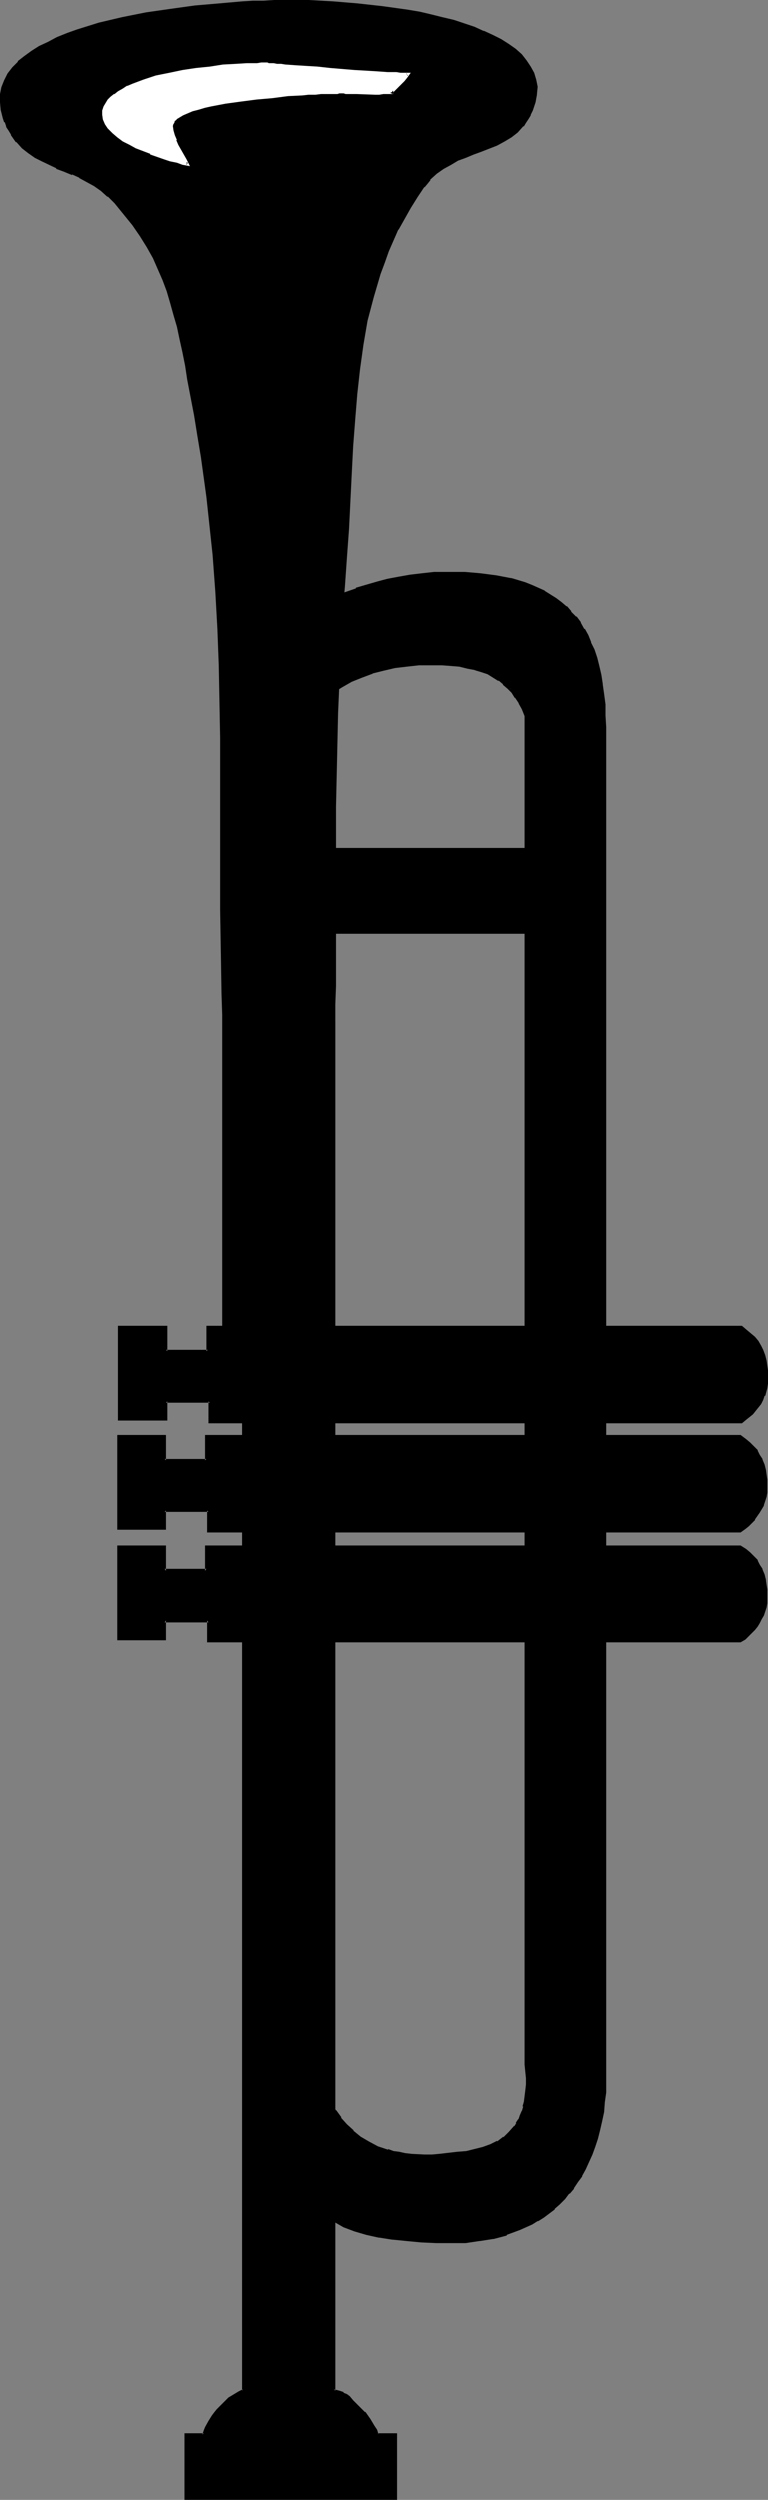 <?xml version="1.0" encoding="UTF-8" standalone="no"?>
<svg
   version="1.0"
   width="47.865mm"
   height="155.668mm"
   id="svg15"
   sodipodi:docname="Trumpet 09.wmf"
   xmlns:inkscape="http://www.inkscape.org/namespaces/inkscape"
   xmlns:sodipodi="http://sodipodi.sourceforge.net/DTD/sodipodi-0.dtd"
   xmlns="http://www.w3.org/2000/svg"
   xmlns:svg="http://www.w3.org/2000/svg">
  <rect width="100%" height="100%" fill="#808080" stroke="none"/>
  <sodipodi:namedview
     id="namedview15"
     pagecolor="#ffffff"
     bordercolor="#000000"
     borderopacity="0.25"
     inkscape:showpageshadow="2"
     inkscape:pageopacity="0.0"
     inkscape:pagecheckerboard="0"
     inkscape:deskcolor="#d1d1d1"
     inkscape:document-units="mm" />
  <defs
     id="defs1">
    <pattern
       id="WMFhbasepattern"
       patternUnits="userSpaceOnUse"
       width="6"
       height="6"
       x="0"
       y="0" />
  </defs>
  <path
     style="fill:#000000;fill-opacity:1;fill-rule:evenodd;stroke:none"
     d="m 63.964,145.594 2.746,-0.808 2.746,-0.808 5.007,-1.616 4.846,-1.616 4.846,-1.778 4.846,-1.454 2.423,-0.646 2.584,-0.485 2.746,-0.485 2.746,-0.323 2.907,-0.323 h 3.069 3.877 l 3.877,0.323 3.554,0.485 3.554,0.646 1.615,0.485 1.615,0.485 1.454,0.485 1.615,0.646 1.292,0.808 1.454,0.808 1.292,0.808 1.131,0.97 1.292,0.97 1.131,1.131 0.969,1.293 0.969,1.293 0.969,1.454 0.808,1.454 0.808,1.616 0.646,1.778 0.646,1.778 0.485,1.939 0.485,2.101 0.485,2.101 0.162,2.262 0.323,2.424 v 2.585 l 0.162,2.747 v 321.243 l -0.323,2.424 -0.162,2.262 -0.485,2.101 -0.485,2.101 -0.485,1.939 -0.485,1.939 -0.808,1.778 -0.646,1.778 -0.808,1.616 -0.969,1.454 -0.808,1.454 -0.969,1.454 -1.131,1.293 -0.969,1.293 -1.131,1.131 -1.292,0.97 -2.423,2.101 -1.454,0.808 -1.292,0.646 -2.907,1.454 -2.907,1.131 -3.069,0.808 -3.231,0.646 -3.231,0.323 h -3.392 -3.554 l -3.554,-0.162 -3.392,-0.162 -3.23,-0.485 -3.23,-0.485 -2.907,-0.646 -2.746,-0.808 -2.423,-0.97 -1.131,-0.646 -1.131,-0.485 -0.969,-0.646 -0.969,-0.808 -0.808,-0.646 -0.808,-0.808 -0.646,-0.808 -0.485,-0.97 -0.485,-0.97 -0.485,-0.97 -0.162,-1.131 -0.162,-1.131 -0.162,-1.131 0.162,-1.293 0.162,-1.293 0.162,-1.454 1.938,-44.276 v 0.162 l -0.162,0.485 v 0.646 l -0.162,0.808 -0.162,0.97 -0.162,1.293 -0.162,1.293 -0.162,1.616 -0.162,1.616 v 1.778 l -0.162,1.939 v 1.939 l 0.162,1.939 0.162,2.101 0.162,2.101 0.485,2.101 0.485,2.101 0.646,2.101 0.646,1.939 0.969,2.101 0.969,1.778 1.131,1.778 1.454,1.778 1.615,1.454 1.777,1.454 1.938,1.131 2.261,1.131 2.423,0.808 1.292,0.485 1.292,0.162 1.454,0.323 1.454,0.162 3.23,0.162 h 1.777 l 1.777,-0.162 4.2,-0.485 2.261,-0.162 1.938,-0.485 1.938,-0.485 1.777,-0.646 1.777,-0.808 1.454,-1.131 1.454,-1.131 1.292,-1.454 0.485,-0.808 0.485,-0.97 0.485,-0.97 0.323,-0.97 0.323,-1.131 0.323,-1.131 0.162,-1.293 0.162,-1.454 v -1.454 -1.454 -1.616 l -0.162,-1.778 V 168.216 l -0.808,-1.616 -0.646,-1.454 -0.808,-1.293 -0.969,-1.131 -0.969,-1.131 -1.131,-0.97 -1.131,-0.97 -1.292,-0.646 -1.454,-0.808 -1.454,-0.646 -1.615,-0.485 -1.777,-0.323 -1.777,-0.323 -2.1,-0.323 -2.261,-0.162 h -2.423 -2.907 l -2.907,0.323 -2.907,0.323 -2.746,0.646 -2.584,0.646 -2.423,0.97 -2.584,1.131 -2.261,1.131 -2.261,1.454 -1.938,1.616 -1.938,1.778 -1.777,1.939 -1.777,2.101 -1.292,2.424 -1.454,2.424 -1.131,2.747 z"
     id="path1" />
  <path
     style="fill:#000000;fill-opacity:1;fill-rule:evenodd;stroke:none"
     d="m 64.61,145.594 -0.485,0.646 2.746,-0.808 2.746,-0.808 v 0 l 5.007,-1.616 h 0.162 l 4.846,-1.778 4.684,-1.616 v 0 l 4.846,-1.454 2.423,-0.646 v 0 l 2.584,-0.485 2.584,-0.485 v 0 l 2.746,-0.323 2.907,-0.323 v 0 h 3.069 3.877 v 0 l 3.715,0.323 3.715,0.485 v 0 l 3.392,0.646 v 0 l 1.615,0.485 1.615,0.485 -0.162,-0.162 1.615,0.646 1.454,0.646 v 0 l 1.454,0.646 h -0.162 l 1.454,0.808 1.292,0.808 1.131,0.97 v 0 l 1.131,0.97 v 0 l 1.131,1.131 v 0 l 0.969,1.131 v 0 l 0.969,1.293 v 0 l 0.969,1.454 -0.162,-0.162 0.808,1.616 0.808,1.616 v 0 l 0.808,1.616 0.646,1.778 h -0.162 l 0.485,1.939 v -0.162 l 0.485,2.101 0.485,2.262 v -0.162 l 0.162,2.262 0.323,2.585 v -0.162 l 0.162,2.585 v 2.747 321.243 0 l -0.323,2.424 -0.162,2.101 v 0 l -0.485,2.101 -0.485,2.101 v 0 l -0.485,1.939 -0.485,1.939 v 0 l -0.646,1.778 -0.808,1.616 v 0 l -0.808,1.616 -0.808,1.616 v -0.162 l -0.808,1.454 -0.969,1.454 v 0 l -1.131,1.131 h 0.162 l -1.131,1.293 v 0 l -1.131,1.131 v 0 l -1.131,1.131 v -0.162 l -2.584,1.939 v 0 l -1.292,0.97 0.162,-0.162 -1.454,0.808 -2.746,1.293 v 0 l -3.069,1.131 h 0.162 l -3.069,0.808 v 0 l -3.231,0.646 h 0.162 l -3.392,0.323 h 0.162 -3.392 -3.554 l -3.554,-0.162 h 0.162 l -3.554,-0.162 -3.23,-0.485 h 0.162 l -3.23,-0.485 h 0.162 l -3.069,-0.646 -2.746,-0.808 h 0.162 l -2.584,-0.97 h 0.162 l -1.131,-0.485 -1.131,-0.646 v 0.162 l -0.969,-0.646 h 0.162 l -0.969,-0.808 v 0.162 l -0.808,-0.808 v 0 l -0.808,-0.808 0.162,0.162 -0.808,-0.97 v 0.162 l -0.485,-0.97 v 0 l -0.485,-0.97 v 0.162 l -0.323,-1.131 v 0.162 l -0.323,-1.131 v 0.162 l -0.162,-1.131 v 0 -1.131 0 -1.293 0 l 0.162,-1.293 v 0.162 l 0.323,-1.454 v -0.162 l 1.938,-44.276 H 74.624 v 0.162 -0.162 l -0.162,0.485 v 0 0.646 0 l -0.162,0.808 v 0 l -0.162,1.131 -0.162,1.131 v 0 l -0.162,1.454 -0.162,1.454 -0.162,1.778 v 0 1.778 l -0.162,1.939 v 1.939 l 0.162,2.101 0.162,2.101 0.323,2.101 v 0 l 0.323,2.101 0.485,2.101 v 0 l 0.646,2.101 v 0 l 0.808,2.101 0.808,1.939 v 0 l 0.969,1.939 h 0.162 l 1.131,1.778 0.162,0.162 1.292,1.616 v 0 l 1.615,1.616 v 0 l 1.777,1.454 h 0.162 l 1.938,1.293 v 0 l 2.261,1.131 h 0.162 l 2.423,0.808 v 0 l 1.292,0.323 v 0 l 1.454,0.323 1.454,0.323 v 0 l 1.454,0.162 v 0 h 3.23 1.777 1.777 l 4.361,-0.485 2.1,-0.323 v 0 l 2.1,-0.323 v 0 l 1.938,-0.485 v -0.162 l 1.938,-0.646 v 0 l 1.777,-0.808 v 0 l 1.615,-0.97 v -0.162 l 1.292,-1.131 0.162,-0.162 1.292,-1.454 v 0 l 0.485,-0.808 v 0 l 0.646,-0.97 v -0.162 l 0.323,-0.808 0.485,-1.131 v 0 l 0.323,-1.131 v 0 l 0.162,-1.293 0.323,-1.293 v 0 l 0.162,-1.293 v -1.454 -1.778 -1.454 l -0.162,-1.778 v 0 -317.688 l -0.808,-1.616 -0.808,-1.454 v -0.162 l -0.808,-1.293 v 0 l -0.969,-1.293 v 0 l -1.938,-0.162 0.969,0.97 v 0 l 0.808,1.293 v -0.162 l 0.969,1.454 -0.162,-0.162 0.808,1.454 0.646,1.616 v -0.323 317.527 0.162 l 0.162,1.616 0.162,1.616 v 0 1.454 0 l -0.162,1.454 -0.162,1.293 v 0 l -0.162,1.293 -0.323,1.131 h 0.162 l -0.323,1.131 v -0.162 l -0.485,1.131 -0.323,0.97 v -0.162 l -0.646,0.97 h 0.162 l -0.485,0.808 v -0.162 l -1.292,1.454 v 0 l -1.292,1.293 v -0.162 l -1.454,1.131 v -0.162 l -1.615,0.808 v 0 l -1.777,0.646 v 0 l -1.938,0.485 v 0 l -1.938,0.485 v 0 l -2.1,0.162 -4.2,0.485 -1.777,0.162 v 0 h -1.777 l -3.23,-0.162 h 0.162 l -1.454,-0.162 v 0 l -1.454,-0.323 -1.292,-0.162 v 0 L 91.423,505.78 v 0.162 l -2.423,-0.808 v 0 l -2.1,-1.131 v 0 l -1.938,-1.131 v 0 l -1.777,-1.454 H 83.347 l -1.615,-1.454 v 0 l -1.454,-1.616 h 0.162 l -1.292,-1.778 v 0.162 l -0.969,-1.939 v 0 l -0.808,-1.939 -0.808,-2.101 0.162,0.162 -0.646,-2.101 v 0 l -0.485,-2.101 -0.485,-1.939 v 0 l -0.162,-2.101 -0.162,-2.101 -0.162,-1.939 v 0 -1.939 l 0.162,-1.939 v -1.778 0.162 l 0.162,-1.778 0.162,-1.454 0.162,-1.454 v 0 l 0.162,-1.131 0.162,-0.97 v -0.162 l 0.162,-0.808 v 0 -0.646 0.162 l 0.162,-0.485 v -0.323 H 74.624 l -1.938,44.276 v 0 l -0.162,1.293 v 0.162 l -0.162,1.293 v 0 l -0.162,1.293 v 0 l 0.162,1.293 v 0 l 0.162,1.131 v 0.162 l 0.162,0.97 h 0.162 l 0.323,1.131 v 0 l 0.485,0.97 v 0 l 0.646,0.97 v 0 l 0.646,0.97 h 0.162 l 0.646,0.808 h 0.162 l 0.808,0.646 v 0.162 l 0.969,0.646 v 0 l 0.969,0.646 v 0 l 1.131,0.646 1.131,0.646 v 0 l 2.584,0.97 v 0 l 2.746,0.808 2.907,0.646 h 0.162 l 3.069,0.485 h 0.162 l 3.23,0.323 3.392,0.323 v 0 l 3.554,0.162 h 3.554 3.392 v 0 l 3.231,-0.485 h 0.162 l 3.069,-0.485 h 0.162 l 3.069,-0.808 v -0.162 l 3.069,-1.131 v 0 l 2.907,-1.293 1.292,-0.808 h 0.162 l 1.292,-0.808 v 0 l 2.584,-1.939 v -0.162 l 1.131,-0.97 v 0 l 1.292,-1.293 v 0 l 0.969,-1.293 h 0.162 l 0.969,-1.131 v -0.162 l 0.969,-1.454 0.969,-1.293 v -0.162 l 0.808,-1.454 0.808,-1.778 v 0 l 0.808,-1.778 0.646,-1.778 v 0 l 0.646,-1.939 0.485,-1.939 v 0 l 0.485,-2.101 0.485,-2.262 v 0 l 0.162,-2.262 0.323,-2.262 V 492.368 171.125 l -0.162,-2.747 v -2.585 0 l -0.323,-2.424 -0.323,-2.262 v -0.162 l -0.323,-2.101 -0.485,-2.101 v 0 l -0.485,-1.939 v 0 l -0.646,-1.939 -0.808,-1.616 v -0.162 l -0.646,-1.616 -0.808,-1.454 h -0.162 l -0.808,-1.454 v -0.162 l -0.969,-1.293 h -0.162 l -1.131,-1.131 v -0.162 l -0.969,-1.131 h -0.162 l -1.131,-0.97 v 0 l -1.292,-0.97 -1.292,-0.808 -1.292,-0.808 -0.162,-0.162 -1.454,-0.646 v 0 l -1.454,-0.646 -1.615,-0.646 v 0 l -1.615,-0.485 -1.615,-0.485 h -0.162 l -3.392,-0.646 v 0 l -3.715,-0.485 -3.715,-0.323 h -0.162 -3.877 -3.069 -0.162 l -2.907,0.323 -2.746,0.323 v 0 l -2.746,0.485 -2.584,0.485 v 0 l -2.423,0.646 -5.007,1.454 v 0.162 l -4.684,1.616 -4.846,1.778 v 0 l -5.007,1.616 v 0 l -2.746,0.808 -3.23,0.808 z"
     id="path2" />
  <path
     style="fill:#000000;fill-opacity:1;fill-rule:evenodd;stroke:none"
     d="m 121.467,162.237 -0.969,-0.97 v -0.162 l -1.131,-0.97 v 0 l -1.292,-0.97 v 0 l -1.292,-0.808 -1.454,-0.808 v 0 l -1.454,-0.485 h -0.162 l -1.615,-0.485 v -0.162 l -1.777,-0.323 -1.938,-0.323 v 0 l -2.1,-0.323 h -2.261 v 0 l -2.423,-0.162 -2.907,0.162 h -0.162 l -2.907,0.162 v 0 l -2.746,0.323 -2.746,0.646 h -0.162 l -2.584,0.808 v 0 l -2.584,0.97 -2.423,0.97 v 0 l -2.423,1.293 v 0 l -2.261,1.454 v 0 l -2.1,1.616 v 0 l -1.938,1.778 v 0.162 l -1.777,1.939 h -0.162 l -1.615,2.101 v 0 l -1.454,2.424 v 0 L 67.356,174.68 v 0 l -1.131,2.747 1.131,0.162 -2.746,-31.995 -1.292,-0.485 3.069,35.065 2.1,-5.009 v 0 l 1.292,-2.585 v 0.162 l 1.454,-2.424 v 0.162 l 1.615,-2.101 h -0.162 l 1.777,-1.939 v 0 l 1.938,-1.778 v 0 l 2.1,-1.616 v 0 l 2.1,-1.293 v 0 l 2.261,-1.293 v 0 l 2.423,-0.97 2.584,-0.97 h -0.162 l 2.584,-0.646 v 0 l 2.746,-0.646 2.746,-0.323 v 0 l 2.907,-0.323 v 0 h 2.907 2.423 v 0 l 2.261,0.162 1.938,0.162 v 0 l 1.938,0.485 1.777,0.323 h -0.162 l 1.615,0.485 v 0 l 1.454,0.485 v 0 l 1.292,0.808 1.292,0.808 v -0.162 l 1.131,0.97 h -0.162 l 1.131,0.97 v 0 z"
     id="path3" />
  <path
     style="fill:#000000;fill-opacity:1;fill-rule:evenodd;stroke:none"
     d="m 28.105,312.356 v 21.653 h 10.984 v -4.201 H 49.427 v 4.686 h 125.182 l 0.969,-0.485 0.808,-0.808 0.646,-0.646 0.808,-0.808 0.646,-0.646 0.485,-0.808 0.485,-0.97 0.323,-0.808 0.646,-1.939 0.162,-0.97 v -0.97 -2.101 l -0.323,-2.101 -0.323,-1.293 -0.485,-1.293 -0.485,-0.97 -0.646,-1.131 -0.808,-0.808 -0.808,-0.97 -0.969,-0.808 -1.131,-0.808 H 48.942 v 5.656 h -9.853 v -5.656 z"
     id="path4" />
  <path
     style="fill:#000000;fill-opacity:1;fill-rule:evenodd;stroke:none"
     d="m 27.782,312.032 v 22.3 h 11.63 v -4.525 l -0.323,0.323 H 49.427 l -0.323,-0.323 v 5.171 H 174.77 l 0.969,-0.808 v 0 l 0.808,-0.646 v 0 l 0.808,-0.646 0.646,-0.808 v 0 l 0.646,-0.808 v 0 l 0.646,-0.808 0.485,-0.97 v 0 l 0.323,-0.97 h 0.162 l 0.485,-1.778 v 0 l 0.162,-1.131 v 0 -0.97 -2.101 l -0.323,-2.262 v 0 l -0.323,-1.293 -0.485,-1.293 -0.485,-0.97 -0.646,-1.131 v 0 l -0.808,-0.97 v 0 l -0.969,-0.808 v 0 l -0.969,-0.808 -1.131,-0.97 H 48.619 v 5.979 l 0.323,-0.323 h -9.853 l 0.323,0.323 v -5.979 H 27.782 l 0.323,0.808 h 10.984 l -0.323,-0.485 v 5.979 h 10.499 v -5.979 l -0.323,0.485 H 174.608 l -0.162,-0.162 1.131,0.808 0.969,0.808 v 0 l 0.808,0.808 h -0.162 l 0.808,0.97 v -0.162 l 0.646,1.131 0.646,0.97 h -0.162 l 0.485,1.131 0.323,1.293 v 0 l 0.323,2.101 v 0 2.101 0.97 0 l -0.162,0.97 v 0 l -0.646,1.778 h 0.162 l -0.485,0.97 v -0.162 l -0.485,0.97 -0.485,0.646 v 0 l -0.646,0.808 v 0 l -0.646,0.808 -0.808,0.646 v 0 l -0.808,0.646 h 0.162 l -0.969,0.646 0.162,-0.162 H 49.427 l 0.323,0.323 v -5.009 H 38.766 v 4.525 l 0.323,-0.323 H 28.105 l 0.485,0.323 v -21.653 l -0.485,0.485 z"
     id="path5" />
  <path
     style="fill:#000000;fill-opacity:1;fill-rule:evenodd;stroke:none"
     d="m 27.944,338.049 v 21.653 h 10.822 v -4.201 h 10.338 v 4.686 H 174.447 l 0.808,-0.485 0.808,-0.808 1.615,-1.454 1.131,-1.616 0.485,-0.808 0.323,-0.808 0.323,-0.97 0.323,-0.97 0.162,-0.97 v -0.97 -1.131 -0.97 l -0.162,-1.131 -0.162,-0.97 -0.323,-1.293 -0.485,-1.293 -0.485,-0.97 -0.646,-0.97 -0.808,-0.97 -0.808,-0.97 -0.969,-0.808 -1.131,-0.808 H 48.619 v 5.656 h -9.853 v -5.656 z"
     id="path6" />
  <path
     style="fill:#000000;fill-opacity:1;fill-rule:evenodd;stroke:none"
     d="m 27.621,337.725 v 22.3 h 11.468 v -4.525 l -0.323,0.323 h 10.338 l -0.323,-0.323 v 5.171 H 174.447 l 1.131,-0.808 v 0 l 0.808,-0.646 v 0 l 1.454,-1.454 v -0.162 l 1.131,-1.616 0.485,-0.808 0.485,-0.808 v -0.162 l 0.323,-0.97 v 0 l 0.323,-0.97 0.162,-0.97 v -0.97 -1.131 -0.97 0 l -0.162,-1.131 -0.162,-1.131 v 0 l -0.323,-1.293 -0.485,-1.131 v -0.162 l -0.646,-0.97 -0.485,-0.97 v -0.162 l -0.808,-0.808 v 0 l -0.969,-0.97 v 0 l -0.969,-0.808 -1.292,-0.97 H 48.296 v 5.979 l 0.323,-0.323 h -9.853 l 0.323,0.323 v -5.979 H 27.621 l 0.323,0.646 h 10.822 l -0.323,-0.323 v 6.14 h 10.661 v -6.14 l -0.485,0.323 h 125.828 -0.323 l 1.131,0.808 0.969,0.808 v 0 l 0.969,0.808 h -0.162 l 0.808,0.97 v 0 l 0.646,0.97 0.485,0.97 v 0 l 0.485,1.131 0.323,1.293 v 0 l 0.162,1.131 0.162,0.97 v 0 0.97 1.131 0 l -0.162,0.97 -0.162,0.97 -0.162,0.808 v 0 l -0.323,0.97 v 0 l -0.323,0.808 -0.485,0.808 -1.131,1.616 v 0 l -1.454,1.454 v 0 l -0.808,0.646 v 0 l -0.808,0.646 0.162,-0.162 H 49.104 l 0.323,0.323 v -5.009 H 38.443 v 4.525 l 0.323,-0.323 H 27.944 l 0.323,0.323 v -21.653 l -0.323,0.323 z"
     id="path7" />
  <path
     style="fill:#000000;fill-opacity:1;fill-rule:evenodd;stroke:none"
     d="M 27.944,364.065 V 385.718 h 10.822 v -4.363 h 10.338 v 4.848 H 174.447 l 0.808,-0.646 0.808,-0.646 0.808,-0.808 0.646,-0.646 0.646,-0.808 0.646,-0.808 0.485,-0.97 0.323,-0.808 0.323,-0.97 0.323,-0.97 0.162,-0.97 v -0.97 -0.97 -0.97 l -0.323,-2.262 -0.323,-1.293 -0.485,-1.293 -0.485,-0.97 -0.646,-0.97 -0.808,-0.97 -0.808,-0.808 -0.969,-0.808 -1.131,-0.808 H 48.619 v 5.656 h -9.853 v -5.656 z"
     id="path8" />
  <path
     style="fill:#000000;fill-opacity:1;fill-rule:evenodd;stroke:none"
     d="m 27.621,363.742 v 22.3 h 11.468 v -4.686 l -0.323,0.485 h 10.338 l -0.323,-0.485 v 5.171 H 174.447 l 1.131,-0.646 v 0 l 0.808,-0.808 v 0 l 0.646,-0.646 0.808,-0.808 v 0 l 0.646,-0.808 v 0 l 0.485,-0.808 0.485,-0.97 0.485,-0.808 v 0 l 0.323,-0.97 0.323,-0.97 v 0 l 0.162,-0.97 v -0.162 -0.97 -0.97 -0.97 -0.162 l -0.323,-2.101 v -0.162 l -0.323,-1.293 -0.485,-1.131 v -0.162 l -0.646,-0.97 -0.485,-0.97 v -0.162 l -0.808,-0.808 v 0 l -0.969,-0.97 v 0 l -0.969,-0.808 -1.292,-0.808 H 48.296 v 5.979 l 0.323,-0.485 h -9.853 l 0.323,0.485 v -5.979 H 27.621 l 0.323,0.646 h 10.822 l -0.323,-0.323 v 5.979 h 10.661 v -5.979 l -0.485,0.323 h 125.828 -0.323 l 1.131,0.808 0.969,0.808 v -0.162 l 0.969,0.808 h -0.162 l 0.808,0.97 v 0 l 0.646,0.97 0.485,1.131 v -0.162 l 0.485,1.293 0.323,1.293 v -0.162 l 0.323,2.262 v 0 0.97 0.97 l -0.162,0.97 v 0 l -0.162,0.97 v 0 l -0.162,0.97 -0.323,0.808 v 0 l -0.323,0.808 -0.485,0.97 -0.646,0.808 v -0.162 l -0.646,0.808 h 0.162 l -0.646,0.808 -0.808,0.646 v 0 l -0.808,0.646 v 0 l -0.808,0.646 h 0.162 -125.343 l 0.323,0.323 v -5.171 H 38.443 v 4.686 l 0.323,-0.323 H 27.944 l 0.323,0.323 v -21.653 l -0.323,0.323 z"
     id="path9" />
  <path
     style="fill:#000000;fill-opacity:1;fill-rule:evenodd;stroke:none"
     d="m 78.663,240.286 v -1.778 -2.101 l 0.162,-2.101 v -2.262 -2.424 -2.424 -37.328 l 0.162,-7.272 0.162,-7.272 0.162,-7.433 0.323,-7.433 0.323,-7.595 0.323,-7.433 0.646,-7.433 0.485,-6.948 0.485,-6.625 0.323,-6.625 0.323,-6.464 0.323,-6.302 0.485,-6.302 0.485,-5.979 0.646,-5.979 0.808,-5.817 0.969,-5.494 1.454,-5.656 0.646,-2.747 0.969,-2.585 0.969,-2.747 0.969,-2.585 1.131,-2.585 1.292,-2.747 1.292,-2.424 1.454,-2.585 1.615,-2.585 1.777,-2.424 0.646,-0.97 0.646,-0.646 1.615,-1.454 1.615,-1.293 1.615,-0.97 1.777,-0.97 1.938,-0.646 1.777,-0.808 1.938,-0.646 3.554,-1.454 1.777,-0.808 1.615,-1.131 1.292,-1.131 1.454,-1.293 0.485,-0.808 0.646,-0.97 0.485,-0.808 0.485,-1.131 0.323,-0.97 0.323,-0.808 0.323,-1.939 v -1.616 l -0.162,-1.778 -0.485,-1.454 -0.646,-1.454 -0.969,-1.454 -1.292,-1.293 -1.292,-1.293 -1.615,-1.131 -1.777,-1.131 -1.938,-0.97 L 113.875,7.595 111.614,6.625 109.191,5.817 106.768,5.009 104.183,4.363 101.599,3.717 98.692,3.07 95.946,2.585 90.131,1.778 84.316,1.131 78.501,0.646 72.686,0.323 H 69.94 67.194 64.61 L 62.026,0.485 H 59.603 L 57.018,0.646 51.526,1.131 45.873,1.616 40.22,2.424 34.405,3.232 28.751,4.363 26.005,5.009 23.421,5.656 20.837,6.464 18.252,7.272 15.829,8.241 l -2.261,0.808 -2.1,1.131 -2.1,0.97 -1.777,1.131 -1.615,1.131 -1.454,1.293 -1.292,1.454 -1.131,1.293 -0.808,1.616 -0.646,1.454 -0.323,1.778 v 1.616 l 0.162,1.939 0.485,1.778 0.323,0.97 0.485,1.131 0.485,0.97 0.646,0.808 1.131,1.778 1.454,1.293 1.292,1.293 1.615,0.97 1.615,0.97 3.392,1.616 1.777,0.646 1.777,0.808 1.777,0.808 1.777,0.808 1.777,0.97 1.777,1.131 1.615,1.454 1.454,1.616 2.261,2.585 2.1,2.585 1.777,2.585 1.615,2.585 1.454,2.585 1.131,2.585 1.131,2.585 0.969,2.747 0.808,2.747 0.808,2.747 0.808,2.909 0.646,2.909 0.646,3.07 0.646,3.232 0.646,3.232 0.646,3.393 0.808,5.009 0.808,4.848 0.808,4.848 0.646,4.686 0.646,4.686 0.485,4.686 0.969,9.049 0.646,8.726 0.485,8.726 0.323,8.564 0.162,8.564 0.162,8.564 v 17.452 9.049 9.211 4.686 4.848 l 0.162,4.848 v 4.848 l 0.162,5.171 0.162,5.009 v 74.494 l 4.684,-0.97 v 250.305 l -0.969,0.485 -0.808,0.323 -1.615,1.131 -1.292,1.293 -0.646,0.646 -0.808,0.808 -0.485,0.646 -0.485,0.646 -0.969,1.293 -0.646,1.454 -0.323,0.808 -0.323,0.808 h -4.2 v 15.028 h 49.427 v -15.028 h -4.2 l -0.485,-0.97 -0.485,-0.97 -1.131,-1.616 -1.131,-1.454 -0.808,-0.808 -0.808,-0.808 -0.646,-0.646 -0.485,-0.485 -0.969,-1.131 -0.485,-0.323 -0.808,-0.485 -0.969,-0.323 -1.131,-0.323 z"
     id="path10" />
  <path
     style="fill:#000000;fill-opacity:1;fill-rule:evenodd;stroke:none"
     d="m 78.986,240.286 v -1.778 -2.101 l 0.162,-4.363 v -2.424 -2.424 -37.328 l 0.323,-14.543 0.162,-7.433 0.323,-7.433 0.323,-7.595 0.323,-7.433 0.646,-7.433 0.485,-6.948 0.485,-6.625 0.646,-13.089 0.323,-6.302 0.485,-6.302 v 0 l 0.485,-5.979 0.646,-5.817 0.808,-5.817 0.969,-5.656 1.454,-5.494 v 0 l 0.808,-2.747 0.808,-2.747 0.969,-2.585 0.969,-2.747 v 0 l 1.131,-2.585 1.131,-2.585 v 0.162 l 1.454,-2.585 1.454,-2.585 1.615,-2.585 1.615,-2.424 v 0.162 l 0.808,-0.97 0.646,-0.808 h -0.162 l 1.615,-1.454 v 0 l 1.615,-1.131 v 0 l 1.777,-0.97 1.615,-0.97 v 0 l 1.777,-0.646 1.938,-0.808 1.777,-0.646 3.715,-1.454 v 0 l 1.777,-0.97 1.615,-0.97 v 0 l 1.454,-1.131 v 0 l 1.292,-1.454 h 0.162 l 0.485,-0.808 0.646,-0.97 0.485,-0.808 v -0.162 l 0.485,-0.97 v 0 l 0.323,-0.97 0.323,-0.97 v 0 l 0.323,-1.778 v -0.162 l 0.162,-1.616 V 20.36 L 126.312,18.745 v 0 l -0.485,-1.616 -0.808,-1.454 -0.969,-1.454 v 0 l -1.131,-1.454 v 0 l -1.454,-1.293 -1.615,-1.131 v 0 L 118.075,9.211 116.136,8.241 114.037,7.272 h -0.162 L 111.775,6.302 109.352,5.494 106.929,4.686 104.183,4.04 v 0 L 101.599,3.393 98.853,2.747 95.946,2.262 90.131,1.454 84.316,0.808 v 0 L 78.501,0.323 72.686,0 h -2.746 -2.746 -2.584 l -2.584,0.162 h -2.423 l -2.584,0.162 -5.492,0.485 v 0 L 45.873,1.293 40.058,2.101 34.405,2.909 28.751,4.04 26.005,4.686 23.26,5.333 v 0 l -2.584,0.808 -2.584,0.808 -2.261,0.808 -2.423,0.97 v 0 L 11.307,9.857 9.207,10.827 7.43,11.958 v 0 L 5.653,13.25 4.2,14.382 v 0.162 L 2.907,15.836 v 0 l -1.131,1.454 -0.808,1.616 v 0 L 0.323,20.522 0,22.138 v 0.162 1.616 0.162 l 0.162,1.778 v 0 l 0.485,1.939 0.323,0.97 H 1.131 l 0.323,0.97 v 0.162 l 0.646,0.97 0.485,0.808 v 0.162 l 1.131,1.616 h 0.162 l 1.292,1.454 v 0 l 1.454,1.131 v 0 l 1.615,1.131 1.615,0.808 3.392,1.616 v 0.162 l 1.777,0.646 1.938,0.808 v -0.162 l 1.777,0.808 h -0.162 l 1.777,0.97 1.777,0.97 1.615,1.131 v 0 l 1.615,1.454 V 46.215 l 1.615,1.616 v 0 l 2.1,2.585 2.1,2.585 v 0 l 1.777,2.585 1.615,2.585 1.454,2.585 1.131,2.585 v 0 l 1.131,2.585 0.969,2.585 0.808,2.747 0.808,2.909 0.808,2.747 v 0 l 0.646,3.07 0.646,2.909 0.646,3.232 0.485,3.232 1.615,8.403 0.808,5.009 0.808,4.848 0.646,4.686 0.646,4.686 0.485,4.525 0.969,9.049 v 0 l 0.646,8.726 0.485,8.726 0.323,8.564 0.162,8.564 0.162,8.564 v 17.452 9.049 9.211 4.686 l 0.162,9.695 0.162,10.019 0.162,5.009 v 74.978 l 5.007,-0.97 -0.323,-0.485 v 250.305 l 0.162,-0.323 -0.969,0.485 -0.808,0.485 -1.615,0.97 v 0 l -1.292,1.293 -0.646,0.646 -0.808,0.808 v 0 l -0.646,0.808 -0.485,0.646 v 0 l -0.808,1.293 -0.808,1.454 v 0 l -0.323,0.808 -0.323,0.97 0.323,-0.323 h -4.523 v 15.674 h 50.073 v -15.674 h -4.523 l 0.162,0.323 -0.323,-1.131 v 0 l -0.646,-0.97 -0.969,-1.616 v 0 l -1.131,-1.616 h -0.162 l -2.746,-2.747 -0.808,-0.97 -0.646,-0.485 -0.808,-0.323 v -0.162 l -0.969,-0.323 -1.292,-0.323 0.323,0.323 V 240.286 h -0.808 v 322.536 l 1.454,0.485 0.969,0.485 v -0.162 l 0.808,0.485 0.485,0.323 v 0 l 0.808,0.97 2.746,2.747 v 0 l 1.131,1.454 v 0 l 1.131,1.616 0.485,0.97 v 0 l 0.485,1.131 h 4.523 l -0.323,-0.323 v 15.028 l 0.323,-0.323 H 43.773 l 0.323,0.323 v -15.028 l -0.323,0.323 h 4.361 l 0.485,-0.97 0.323,-0.808 v 0 l 0.646,-1.293 0.808,-1.454 v 0.162 l 0.646,-0.808 0.485,-0.646 v 0 l 0.646,-0.808 0.808,-0.646 1.292,-1.293 -0.162,0.162 1.615,-1.131 0.808,-0.485 1.131,-0.485 V 312.032 l -5.007,0.97 0.323,0.323 v -74.494 l -0.162,-5.009 -0.162,-10.019 -0.162,-9.695 v -4.686 -9.211 -9.049 -17.452 l -0.162,-8.564 -0.162,-8.564 -0.323,-8.564 -0.485,-8.726 -0.646,-8.726 v -0.162 l -0.808,-9.049 -0.646,-4.525 -0.646,-4.686 -0.646,-4.686 -0.646,-4.848 -0.969,-4.848 -1.454,-8.403 -0.646,-3.393 -0.646,-3.07 -0.646,-3.07 -0.646,-3.07 v 0 l -0.808,-2.909 -0.646,-2.747 -0.969,-2.747 -0.969,-2.747 -1.131,-2.585 v 0 L 36.505,60.435 35.212,57.85 33.597,55.264 31.82,52.679 v -0.162 l -2.1,-2.585 -2.261,-2.585 v 0 l -1.615,-1.454 v -0.162 l -1.615,-1.293 v 0 L 22.452,43.306 20.675,42.175 18.898,41.367 v 0 l -1.777,-0.808 v 0 L 15.345,39.751 13.568,38.943 v 0.162 L 10.176,37.489 8.561,36.52 6.946,35.55 H 7.107 L 5.653,34.257 v 0.162 L 4.2,32.965 H 4.361 L 3.069,31.349 v 0 L 2.584,30.541 2.1,29.571 v 0 L 1.615,28.602 H 1.777 L 1.292,27.632 0.808,25.693 v 0 L 0.646,23.915 v 0 -1.616 0 l 0.323,-1.616 v 0 l 0.646,-1.454 v 0 l 0.808,-1.616 v 0.162 l 0.969,-1.454 v 0 l 1.292,-1.293 v 0 l 1.454,-1.293 1.615,-1.131 v 0 l 1.777,-1.131 2.1,-1.131 2.1,-0.97 v 0 L 15.991,8.564 18.414,7.595 20.837,6.787 23.421,5.979 v 0 L 26.167,5.333 28.913,4.686 34.566,3.717 40.22,2.747 46.035,1.939 51.688,1.454 h -0.162 l 5.492,-0.485 h 2.584 l 2.423,-0.162 h 2.584 l 2.584,-0.162 h 2.746 l 2.746,0.162 5.815,0.162 5.815,0.485 v 0 l 5.815,0.646 5.653,0.808 2.907,0.646 2.746,0.485 2.584,0.646 v 0 l 2.584,0.646 2.584,0.808 2.261,0.808 2.261,0.97 V 7.756 l 2.1,0.97 1.938,1.131 1.777,1.131 h -0.162 l 1.615,1.131 1.454,1.131 h -0.162 l 1.292,1.454 v -0.162 l 0.969,1.454 0.646,1.454 v 0 l 0.485,1.454 v 0 l 0.162,1.616 v 0 1.616 0 l -0.323,1.778 v 0 l -0.323,0.97 -0.323,0.97 v 0 l -0.485,0.97 v 0 l -0.485,0.808 -0.485,0.97 -0.646,0.808 0.162,-0.162 -1.454,1.454 v -0.162 l -1.454,1.131 h 0.162 l -1.615,1.131 -1.777,0.808 v 0 l -3.554,1.454 -1.777,0.646 -1.938,0.646 -1.777,0.808 h -0.162 l -1.777,0.97 -1.615,0.97 h -0.162 l -1.615,1.293 v 0 L 100.953,41.852 h -0.162 l -0.646,0.808 -0.646,0.97 v 0 l -1.777,2.424 -1.454,2.585 -1.615,2.585 -1.292,2.424 v 0.162 l -1.292,2.585 -1.131,2.585 v 0 l -0.969,2.585 -0.969,2.747 -0.969,2.747 -0.646,2.747 v 0 l -1.454,5.494 -0.969,5.656 -0.808,5.817 -0.646,5.979 -0.646,5.979 v 0 l -0.323,6.302 -0.323,6.302 -0.646,13.089 -0.485,6.625 -0.485,6.948 -0.646,7.433 -0.323,7.433 -0.485,7.595 -0.162,7.433 -0.162,7.433 -0.323,14.543 v 37.328 2.424 2.424 l -0.162,4.363 v 2.101 l -0.162,1.778 z"
     id="path11" />
  <path
     style="fill:#ffffff;fill-opacity:1;fill-rule:evenodd;stroke:none"
     d="M 24.39,26.986 V 26.016 l 0.323,-0.808 0.323,-0.808 0.646,-0.646 0.646,-0.808 0.808,-0.646 0.808,-0.646 1.131,-0.485 0.969,-0.646 1.292,-0.485 2.584,-0.97 2.907,-0.808 3.069,-0.808 3.069,-0.646 3.23,-0.485 3.23,-0.323 3.069,-0.323 3.069,-0.323 2.584,-0.162 h 1.292 1.131 l 0.969,-0.162 h 0.969 0.485 l 0.323,0.162 h 0.485 0.646 l 0.808,0.162 h 0.969 l 0.969,0.162 2.261,0.162 2.584,0.162 2.746,0.162 2.907,0.323 5.815,0.485 2.907,0.162 2.584,0.162 2.261,0.162 h 1.131 l 0.969,0.162 h 0.969 0.646 1.131 l -0.485,0.646 -0.485,0.646 -1.615,1.616 -0.646,0.646 -0.323,0.323 -0.162,0.162 v 0.162 h 0.162 0.162 -0.323 l -0.485,0.162 H 91.1 90.292 l -0.969,0.162 h -0.969 l -4.361,-0.162 H 83.024 L 82.216,21.653 H 81.409 80.924 80.439 79.955 79.47 78.663 l -0.808,0.162 h -1.131 -1.292 l -1.292,0.162 h -1.454 l -1.454,0.162 -3.392,0.162 -3.715,0.323 -3.715,0.485 -3.715,0.323 -3.715,0.646 -3.392,0.646 -1.454,0.323 -1.454,0.485 -1.292,0.323 -1.292,0.485 -1.131,0.485 -0.808,0.485 -0.808,0.485 -0.485,0.646 -0.323,0.646 -0.162,0.646 0.162,0.97 0.323,1.131 0.323,1.293 0.646,1.131 0.646,1.131 1.131,2.262 0.485,0.97 -1.131,-0.323 -1.292,-0.323 -1.454,-0.323 -1.454,-0.485 -3.392,-1.131 -3.23,-1.454 -1.454,-0.808 -1.615,-0.808 -1.292,-0.97 -1.131,-0.808 -0.969,-1.131 -0.646,-0.97 -0.485,-1.131 z"
     id="path12" />
  <path
     style="fill:#ffffff;fill-opacity:1;fill-rule:evenodd;stroke:none"
     d="m 24.713,26.824 v 0.162 L 24.875,26.016 v 0.162 l 0.162,-0.808 v 0 l 0.323,-0.646 v 0 l 0.646,-0.808 0.485,-0.646 v 0 l 0.808,-0.646 v 0 l 0.808,-0.646 1.131,-0.646 0.969,-0.485 v 0 l 1.292,-0.485 2.584,-0.97 2.907,-0.808 h -0.162 l 3.069,-0.808 3.23,-0.646 3.23,-0.485 3.069,-0.323 3.23,-0.323 h -0.162 l 3.069,-0.323 2.584,-0.162 h 1.292 1.131 0.969 1.454 -0.162 0.485 0.485 l 0.646,0.162 v 0 h 0.808 0.969 -0.162 l 1.131,0.162 v 0 l 2.261,0.162 2.584,0.162 v 0 l 2.746,0.323 v 0 l 2.907,0.162 5.815,0.485 2.907,0.162 2.584,0.162 2.261,0.162 h 1.131 l 0.969,0.162 h 0.969 0.646 1.131 l -0.323,-0.485 -0.323,0.485 -0.646,0.808 v 0 l -2.584,2.585 -0.162,0.323 v -0.162 l -0.162,0.485 0.646,0.323 0.162,-0.162 -0.162,-0.646 h -0.162 l -0.646,0.162 h -0.646 v 0 h -0.808 -0.969 -0.969 -4.361 -0.969 l -0.808,-0.162 h -0.808 0.162 -0.646 -0.969 -0.485 v 0 H 78.663 l -0.808,0.162 h -1.131 -1.292 v 0 l -1.292,0.162 v 0 h -1.454 l -1.454,0.162 -3.392,0.162 h -0.162 l -3.554,0.323 -3.715,0.323 -3.715,0.485 -3.715,0.646 -3.392,0.646 v 0 l -1.615,0.323 -1.454,0.485 -1.292,0.323 -1.292,0.485 -0.969,0.485 h -0.162 l -0.808,0.485 -0.808,0.646 -0.646,0.646 -0.323,0.646 -0.162,0.808 0.162,1.131 0.162,1.131 v 0 l 0.485,1.293 h 0.162 l 0.485,1.131 v 0 l 0.646,1.293 1.292,2.101 0.485,0.97 0.323,-0.485 -1.131,-0.323 v 0 l -1.292,-0.323 -1.454,-0.323 -1.615,-0.485 -3.23,-1.131 v 0 l -3.23,-1.454 v 0 L 30.851,33.449 29.236,32.641 27.944,31.672 h 0.162 l -1.131,-0.808 v 0 l -0.969,-0.97 v 0 l -0.646,-0.97 v 0 L 24.875,27.955 v 0 l -0.162,-1.131 -0.646,0.162 0.162,1.131 0.485,1.131 0.646,0.97 0.162,0.162 0.969,0.97 v 0 l 1.131,0.97 v 0 l 1.292,0.97 1.615,0.808 1.454,0.808 v 0 l 3.392,1.293 v 0.162 l 3.23,1.131 1.454,0.485 1.615,0.323 1.292,0.485 v 0 l 1.777,0.323 -0.808,-1.616 -1.292,-2.262 -0.646,-1.131 v 0 L 41.512,32.965 H 41.673 L 41.189,31.833 v 0 l -0.323,-1.131 -0.162,-1.131 v 0.162 l 0.162,-0.646 v 0.162 l 0.323,-0.646 H 41.027 L 41.673,28.117 h -0.162 l 0.808,-0.485 0.808,-0.485 v 0 l 1.131,-0.485 1.131,-0.485 1.292,-0.323 1.615,-0.485 1.454,-0.323 v 0 l 3.392,-0.646 3.554,-0.485 3.715,-0.485 3.715,-0.323 3.715,-0.485 v 0 l 3.392,-0.162 1.454,-0.162 h 1.454 0.162 l 1.292,-0.162 h -0.162 1.292 1.131 0.808 0.808 v 0 l 0.485,-0.162 v 0 h 0.969 v 0 l 0.485,0.162 v 0 h 0.808 0.808 0.969 l 4.361,0.162 h 0.969 l 0.969,-0.162 h 0.808 0.162 0.646 0.485 l 0.323,-0.162 -0.162,-0.646 h -0.162 l 0.323,0.162 -0.162,-0.162 0.162,0.485 v -0.162 0 l 0.162,-0.162 -0.162,0.162 2.584,-2.585 v 0 l 0.646,-0.808 0.808,-1.131 h -1.777 -0.646 l -0.969,-0.162 h -0.969 -1.131 l -2.261,-0.162 -2.584,-0.162 -2.907,-0.162 -5.815,-0.485 -2.907,-0.323 v 0 l -2.746,-0.162 v 0 l -2.584,-0.162 -2.261,-0.162 v 0 L 66.225,15.028 v 0 h -0.969 l -0.808,-0.162 h 0.162 -0.646 -0.646 l -0.323,-0.162 v 0 h -1.454 l -0.969,0.162 H 59.441 58.149 l -2.584,0.162 -3.069,0.162 v 0 l -3.069,0.485 -3.23,0.323 -3.23,0.485 -3.069,0.646 -3.23,0.646 v 0 l -2.907,0.97 -2.584,0.97 -1.131,0.485 h -0.162 l -0.969,0.646 -1.131,0.646 -0.808,0.646 h -0.162 l -0.808,0.646 -0.646,0.646 -0.485,0.808 -0.485,0.808 v 0 l -0.323,0.97 v 0.97 z"
     id="path13" />
  <path
     style="fill:#000000;fill-opacity:1;fill-rule:evenodd;stroke:none"
     d="m 69.617,200.211 h 58.472 v 18.906 H 69.617 Z"
     id="path14" />
  <path
     style="fill:#000000;fill-opacity:1;fill-rule:evenodd;stroke:none"
     d="m 70.263,200.211 -0.646,0.646 h 58.472 l -0.646,-0.646 v 18.906 l 0.646,-0.646 H 69.617 l 0.646,0.646 V 200.211 l -1.292,-0.646 v 20.199 H 128.735 V 199.565 H 68.971 Z"
     id="path15" />
</svg>
